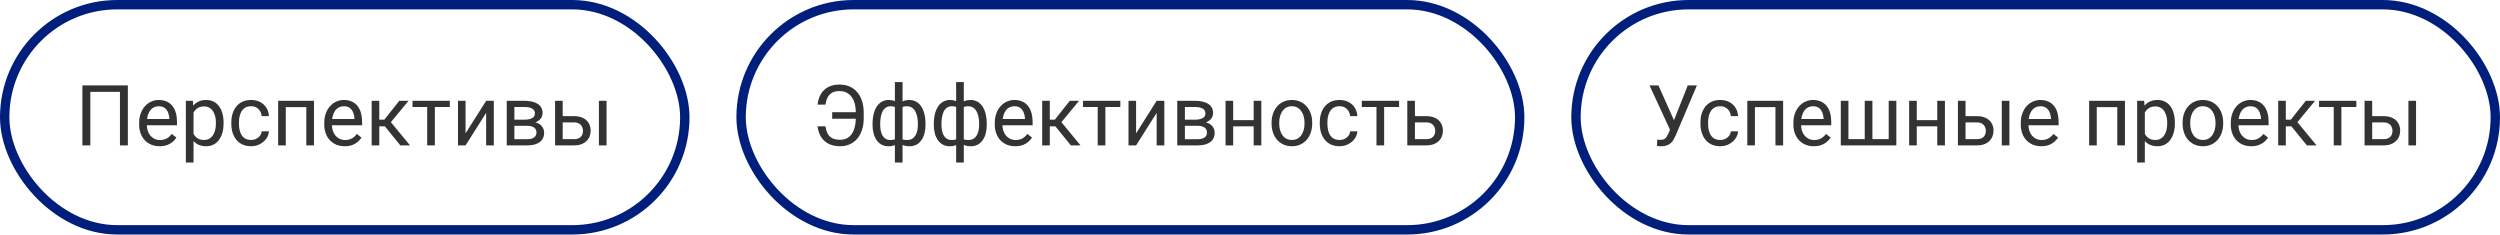 <?xml version="1.0" encoding="UTF-8"?> <svg xmlns="http://www.w3.org/2000/svg" width="533" height="50" viewBox="0 0 533 50" fill="none"><rect x="1" y="1" width="145" height="48" rx="24" stroke="#001F7D" stroke-width="2"></rect><path d="M27.259 18.203V31H25.571V19.592H19.261V31H17.564V18.203H27.259ZM34.035 31.176C33.373 31.176 32.773 31.064 32.233 30.842C31.7 30.613 31.24 30.294 30.854 29.884C30.473 29.474 30.18 28.987 29.975 28.425C29.77 27.862 29.667 27.247 29.667 26.579V26.21C29.667 25.436 29.781 24.748 30.01 24.145C30.238 23.535 30.549 23.02 30.941 22.598C31.334 22.176 31.779 21.856 32.277 21.64C32.775 21.423 33.291 21.314 33.824 21.314C34.504 21.314 35.09 21.432 35.582 21.666C36.08 21.9 36.487 22.229 36.804 22.65C37.12 23.066 37.355 23.559 37.507 24.127C37.659 24.689 37.735 25.305 37.735 25.973V26.702H30.634V25.375H36.109V25.252C36.086 24.83 35.998 24.42 35.846 24.021C35.699 23.623 35.465 23.295 35.143 23.037C34.82 22.779 34.381 22.65 33.824 22.65C33.455 22.65 33.115 22.73 32.805 22.888C32.494 23.04 32.227 23.269 32.005 23.573C31.782 23.878 31.609 24.25 31.486 24.689C31.363 25.129 31.302 25.636 31.302 26.21V26.579C31.302 27.03 31.363 27.455 31.486 27.854C31.615 28.246 31.8 28.592 32.04 28.891C32.286 29.189 32.582 29.424 32.928 29.594C33.279 29.764 33.678 29.849 34.123 29.849C34.697 29.849 35.184 29.731 35.582 29.497C35.98 29.263 36.329 28.949 36.628 28.557L37.612 29.339C37.407 29.649 37.147 29.945 36.83 30.227C36.514 30.508 36.124 30.736 35.661 30.912C35.204 31.088 34.662 31.176 34.035 31.176ZM41.26 23.318V34.656H39.625V21.49H41.119L41.26 23.318ZM47.667 26.166V26.351C47.667 27.042 47.585 27.684 47.421 28.275C47.257 28.861 47.017 29.371 46.7 29.805C46.39 30.238 46.006 30.575 45.549 30.815C45.092 31.056 44.567 31.176 43.976 31.176C43.372 31.176 42.839 31.076 42.376 30.877C41.913 30.678 41.52 30.388 41.198 30.007C40.876 29.626 40.618 29.169 40.425 28.636C40.237 28.102 40.108 27.502 40.038 26.834V25.85C40.108 25.146 40.24 24.517 40.434 23.96C40.627 23.403 40.882 22.929 41.198 22.536C41.52 22.138 41.91 21.836 42.367 21.631C42.824 21.42 43.352 21.314 43.949 21.314C44.547 21.314 45.077 21.432 45.54 21.666C46.003 21.895 46.393 22.223 46.709 22.65C47.025 23.078 47.263 23.591 47.421 24.189C47.585 24.78 47.667 25.439 47.667 26.166ZM46.032 26.351V26.166C46.032 25.691 45.982 25.246 45.883 24.83C45.783 24.408 45.628 24.039 45.417 23.723C45.212 23.4 44.948 23.148 44.626 22.967C44.304 22.779 43.92 22.686 43.475 22.686C43.065 22.686 42.707 22.756 42.402 22.896C42.103 23.037 41.849 23.227 41.638 23.468C41.427 23.702 41.254 23.972 41.119 24.276C40.99 24.575 40.894 24.886 40.829 25.208V27.484C40.946 27.895 41.11 28.281 41.321 28.645C41.532 29.002 41.813 29.292 42.165 29.515C42.517 29.731 42.959 29.84 43.492 29.84C43.932 29.84 44.31 29.749 44.626 29.567C44.948 29.38 45.212 29.125 45.417 28.803C45.628 28.48 45.783 28.111 45.883 27.695C45.982 27.273 46.032 26.825 46.032 26.351ZM53.547 29.84C53.934 29.84 54.291 29.761 54.619 29.602C54.947 29.444 55.217 29.227 55.428 28.952C55.639 28.671 55.759 28.352 55.788 27.994H57.335C57.306 28.557 57.115 29.081 56.764 29.567C56.418 30.048 55.964 30.438 55.401 30.736C54.839 31.029 54.221 31.176 53.547 31.176C52.832 31.176 52.208 31.05 51.675 30.798C51.148 30.546 50.708 30.2 50.356 29.761C50.011 29.321 49.75 28.817 49.574 28.249C49.404 27.675 49.319 27.068 49.319 26.43V26.061C49.319 25.422 49.404 24.818 49.574 24.25C49.75 23.676 50.011 23.169 50.356 22.73C50.708 22.29 51.148 21.944 51.675 21.692C52.208 21.44 52.832 21.314 53.547 21.314C54.291 21.314 54.941 21.467 55.498 21.771C56.055 22.07 56.491 22.48 56.808 23.002C57.13 23.518 57.306 24.104 57.335 24.76H55.788C55.759 24.367 55.648 24.013 55.454 23.696C55.267 23.38 55.009 23.128 54.681 22.94C54.358 22.747 53.98 22.65 53.547 22.65C53.049 22.65 52.63 22.75 52.29 22.949C51.956 23.143 51.69 23.406 51.49 23.74C51.297 24.068 51.156 24.435 51.068 24.839C50.986 25.237 50.945 25.645 50.945 26.061V26.43C50.945 26.846 50.986 27.256 51.068 27.66C51.15 28.064 51.288 28.431 51.481 28.759C51.681 29.087 51.947 29.351 52.281 29.55C52.621 29.743 53.043 29.84 53.547 29.84ZM65.5 21.49V22.835H60.692V21.49H65.5ZM60.93 21.49V31H59.304V21.49H60.93ZM66.941 21.49V31H65.307V21.49H66.941ZM73.498 31.176C72.836 31.176 72.235 31.064 71.696 30.842C71.163 30.613 70.703 30.294 70.316 29.884C69.936 29.474 69.643 28.987 69.438 28.425C69.232 27.862 69.13 27.247 69.13 26.579V26.21C69.13 25.436 69.244 24.748 69.473 24.145C69.701 23.535 70.012 23.02 70.404 22.598C70.797 22.176 71.242 21.856 71.74 21.64C72.238 21.423 72.754 21.314 73.287 21.314C73.967 21.314 74.553 21.432 75.045 21.666C75.543 21.9 75.95 22.229 76.267 22.65C76.583 23.066 76.817 23.559 76.97 24.127C77.122 24.689 77.198 25.305 77.198 25.973V26.702H70.097V25.375H75.572V25.252C75.549 24.83 75.461 24.42 75.309 24.021C75.162 23.623 74.928 23.295 74.606 23.037C74.283 22.779 73.844 22.65 73.287 22.65C72.918 22.65 72.578 22.73 72.268 22.888C71.957 23.04 71.69 23.269 71.468 23.573C71.245 23.878 71.072 24.25 70.949 24.689C70.826 25.129 70.765 25.636 70.765 26.21V26.579C70.765 27.03 70.826 27.455 70.949 27.854C71.078 28.246 71.263 28.592 71.503 28.891C71.749 29.189 72.045 29.424 72.391 29.594C72.742 29.764 73.141 29.849 73.586 29.849C74.16 29.849 74.647 29.731 75.045 29.497C75.443 29.263 75.792 28.949 76.091 28.557L77.075 29.339C76.87 29.649 76.609 29.945 76.293 30.227C75.977 30.508 75.587 30.736 75.124 30.912C74.667 31.088 74.125 31.176 73.498 31.176ZM80.863 21.49V31H79.237V21.49H80.863ZM87.103 21.49L82.595 26.939H80.318L80.072 25.516H81.936L85.126 21.49H87.103ZM85.355 31L81.856 26.693L82.902 25.516L87.42 31H85.355ZM92.711 21.49V31H91.076V21.49H92.711ZM95.901 21.49V22.809H87.947V21.49H95.901ZM99.259 28.425L103.645 21.49H105.279V31H103.645V24.065L99.259 31H97.642V21.49H99.259V28.425ZM112.354 26.816H109.234L109.217 25.516H111.766C112.27 25.516 112.688 25.466 113.022 25.366C113.362 25.267 113.617 25.117 113.787 24.918C113.957 24.719 114.042 24.473 114.042 24.18C114.042 23.951 113.992 23.752 113.893 23.582C113.799 23.406 113.655 23.263 113.462 23.151C113.269 23.034 113.028 22.949 112.741 22.896C112.46 22.838 112.129 22.809 111.748 22.809H109.665V31H108.039V21.49H111.748C112.352 21.49 112.894 21.543 113.374 21.648C113.86 21.754 114.273 21.915 114.613 22.132C114.959 22.343 115.223 22.612 115.404 22.94C115.586 23.269 115.677 23.655 115.677 24.101C115.677 24.388 115.618 24.66 115.501 24.918C115.384 25.176 115.211 25.404 114.982 25.604C114.754 25.803 114.473 25.967 114.139 26.096C113.805 26.219 113.421 26.298 112.987 26.333L112.354 26.816ZM112.354 31H108.646L109.454 29.682H112.354C112.806 29.682 113.181 29.626 113.479 29.515C113.778 29.398 114.001 29.233 114.147 29.023C114.3 28.806 114.376 28.548 114.376 28.249C114.376 27.95 114.3 27.695 114.147 27.484C114.001 27.268 113.778 27.104 113.479 26.992C113.181 26.875 112.806 26.816 112.354 26.816H109.885L109.902 25.516H112.987L113.576 26.008C114.098 26.049 114.54 26.178 114.903 26.395C115.267 26.611 115.542 26.887 115.729 27.221C115.917 27.549 116.011 27.906 116.011 28.293C116.011 28.738 115.926 29.131 115.756 29.471C115.592 29.811 115.352 30.095 115.035 30.323C114.719 30.546 114.335 30.716 113.884 30.833C113.433 30.944 112.923 31 112.354 31ZM119.526 24.76H122.383C123.15 24.76 123.798 24.895 124.325 25.164C124.853 25.428 125.251 25.794 125.521 26.263C125.796 26.726 125.934 27.253 125.934 27.845C125.934 28.284 125.857 28.697 125.705 29.084C125.553 29.465 125.324 29.799 125.02 30.086C124.721 30.373 124.349 30.599 123.903 30.763C123.464 30.921 122.957 31 122.383 31H118.34V21.49H119.966V29.664H122.383C122.852 29.664 123.227 29.579 123.508 29.409C123.789 29.239 123.991 29.02 124.114 28.75C124.237 28.48 124.299 28.199 124.299 27.906C124.299 27.619 124.237 27.338 124.114 27.062C123.991 26.787 123.789 26.559 123.508 26.377C123.227 26.189 122.852 26.096 122.383 26.096H119.526V24.76ZM129.317 21.49V31H127.691V21.49H129.317Z" fill="#333333"></path><rect x="158" y="1" width="166" height="48" rx="24" stroke="#001F7D" stroke-width="2"></rect><path d="M182.668 23.925V25.314H177.421V23.925H182.668ZM174.301 26.931H175.988C176.082 27.534 176.237 28.05 176.454 28.477C176.677 28.905 177.002 29.233 177.43 29.462C177.857 29.685 178.432 29.796 179.152 29.796C179.721 29.796 180.213 29.679 180.629 29.444C181.045 29.204 181.388 28.876 181.657 28.46C181.927 28.044 182.126 27.561 182.255 27.01C182.39 26.459 182.457 25.87 182.457 25.243V23.96C182.457 23.415 182.41 22.911 182.316 22.448C182.223 21.98 182.082 21.561 181.895 21.191C181.707 20.816 181.473 20.497 181.191 20.233C180.916 19.97 180.594 19.768 180.225 19.627C179.861 19.486 179.454 19.416 179.003 19.416C178.347 19.416 177.811 19.533 177.395 19.768C176.984 20.002 176.668 20.336 176.445 20.77C176.229 21.197 176.076 21.71 175.988 22.308H174.301C174.389 21.464 174.62 20.723 174.995 20.084C175.37 19.439 175.889 18.936 176.551 18.572C177.219 18.209 178.036 18.027 179.003 18.027C179.794 18.027 180.506 18.168 181.139 18.449C181.771 18.73 182.311 19.132 182.756 19.653C183.207 20.175 183.55 20.802 183.784 21.534C184.024 22.267 184.145 23.081 184.145 23.977V25.243C184.145 26.14 184.024 26.954 183.784 27.686C183.55 28.413 183.213 29.037 182.773 29.559C182.334 30.074 181.807 30.473 181.191 30.754C180.582 31.035 179.902 31.176 179.152 31.176C178.127 31.176 177.271 30.991 176.586 30.622C175.9 30.247 175.37 29.74 174.995 29.102C174.626 28.463 174.395 27.739 174.301 26.931ZM197.319 26.412V26.597C197.319 27.265 197.246 27.88 197.1 28.442C196.953 28.999 196.733 29.482 196.44 29.893C196.153 30.303 195.796 30.622 195.368 30.851C194.94 31.073 194.445 31.185 193.883 31.185C193.42 31.185 193.013 31.123 192.661 31C192.31 30.871 192.011 30.686 191.765 30.446C191.524 30.206 191.331 29.919 191.185 29.585C191.044 29.245 190.947 28.864 190.895 28.442V24.224C190.947 23.773 191.044 23.368 191.185 23.011C191.331 22.653 191.524 22.349 191.765 22.097C192.011 21.845 192.307 21.651 192.652 21.517C192.998 21.382 193.402 21.314 193.865 21.314C194.322 21.314 194.732 21.396 195.096 21.561C195.465 21.719 195.787 21.947 196.062 22.246C196.344 22.545 196.575 22.905 196.757 23.327C196.944 23.743 197.085 24.212 197.179 24.733C197.272 25.255 197.319 25.814 197.319 26.412ZM195.693 26.597V26.412C195.693 26.002 195.664 25.612 195.605 25.243C195.553 24.868 195.468 24.525 195.351 24.215C195.239 23.898 195.093 23.623 194.911 23.389C194.729 23.154 194.51 22.973 194.252 22.844C194 22.715 193.71 22.65 193.382 22.65C193.03 22.65 192.737 22.694 192.503 22.782C192.274 22.87 192.096 22.987 191.967 23.134C191.838 23.274 191.744 23.424 191.686 23.582V29.093C191.756 29.222 191.858 29.345 191.993 29.462C192.128 29.573 192.31 29.667 192.538 29.743C192.767 29.814 193.054 29.849 193.399 29.849C193.81 29.849 194.158 29.767 194.445 29.602C194.738 29.433 194.976 29.198 195.157 28.899C195.345 28.601 195.479 28.255 195.562 27.862C195.649 27.47 195.693 27.048 195.693 26.597ZM186.025 26.597V26.412C186.025 25.814 186.072 25.255 186.166 24.733C186.26 24.212 186.4 23.743 186.588 23.327C186.775 22.905 187.007 22.545 187.282 22.246C187.563 21.947 187.886 21.719 188.249 21.561C188.618 21.396 189.031 21.314 189.488 21.314C189.939 21.314 190.332 21.382 190.666 21.517C191.006 21.651 191.293 21.845 191.527 22.097C191.762 22.349 191.949 22.653 192.09 23.011C192.23 23.368 192.33 23.773 192.389 24.224V28.275C192.336 28.721 192.239 29.122 192.099 29.48C191.958 29.837 191.771 30.145 191.536 30.402C191.302 30.654 191.012 30.848 190.666 30.982C190.326 31.117 189.928 31.185 189.471 31.185C188.908 31.185 188.413 31.073 187.985 30.851C187.558 30.622 187.197 30.303 186.904 29.893C186.617 29.482 186.397 28.999 186.245 28.442C186.099 27.88 186.025 27.265 186.025 26.597ZM187.66 26.412V26.597C187.66 27.048 187.698 27.47 187.774 27.862C187.856 28.255 187.982 28.601 188.152 28.899C188.328 29.198 188.557 29.433 188.838 29.602C189.119 29.767 189.465 29.849 189.875 29.849C190.227 29.849 190.517 29.805 190.745 29.717C190.974 29.629 191.155 29.515 191.29 29.374C191.425 29.233 191.527 29.087 191.598 28.935V23.582C191.539 23.424 191.442 23.274 191.308 23.134C191.179 22.987 191 22.87 190.771 22.782C190.543 22.694 190.25 22.65 189.893 22.65C189.482 22.65 189.134 22.75 188.847 22.949C188.56 23.148 188.328 23.421 188.152 23.767C187.982 24.112 187.856 24.514 187.774 24.971C187.698 25.422 187.66 25.902 187.66 26.412ZM190.789 34.656V17.5H192.424V34.656H190.789ZM210.38 26.412V26.597C210.38 27.265 210.307 27.88 210.16 28.442C210.014 28.999 209.794 29.482 209.501 29.893C209.214 30.303 208.856 30.622 208.429 30.851C208.001 31.073 207.506 31.185 206.943 31.185C206.48 31.185 206.073 31.123 205.722 31C205.37 30.871 205.071 30.686 204.825 30.446C204.585 30.206 204.392 29.919 204.245 29.585C204.104 29.245 204.008 28.864 203.955 28.442V24.224C204.008 23.773 204.104 23.368 204.245 23.011C204.392 22.653 204.585 22.349 204.825 22.097C205.071 21.845 205.367 21.651 205.713 21.517C206.059 21.382 206.463 21.314 206.926 21.314C207.383 21.314 207.793 21.396 208.156 21.561C208.525 21.719 208.848 21.947 209.123 22.246C209.404 22.545 209.636 22.905 209.817 23.327C210.005 23.743 210.146 24.212 210.239 24.733C210.333 25.255 210.38 25.814 210.38 26.412ZM208.754 26.597V26.412C208.754 26.002 208.725 25.612 208.666 25.243C208.613 24.868 208.528 24.525 208.411 24.215C208.3 23.898 208.153 23.623 207.972 23.389C207.79 23.154 207.57 22.973 207.312 22.844C207.061 22.715 206.771 22.65 206.442 22.65C206.091 22.65 205.798 22.694 205.563 22.782C205.335 22.87 205.156 22.987 205.027 23.134C204.898 23.274 204.805 23.424 204.746 23.582V29.093C204.816 29.222 204.919 29.345 205.054 29.462C205.188 29.573 205.37 29.667 205.599 29.743C205.827 29.814 206.114 29.849 206.46 29.849C206.87 29.849 207.219 29.767 207.506 29.602C207.799 29.433 208.036 29.198 208.218 28.899C208.405 28.601 208.54 28.255 208.622 27.862C208.71 27.47 208.754 27.048 208.754 26.597ZM199.086 26.597V26.412C199.086 25.814 199.133 25.255 199.227 24.733C199.32 24.212 199.461 23.743 199.648 23.327C199.836 22.905 200.067 22.545 200.343 22.246C200.624 21.947 200.946 21.719 201.31 21.561C201.679 21.396 202.092 21.314 202.549 21.314C203 21.314 203.393 21.382 203.727 21.517C204.066 21.651 204.354 21.845 204.588 22.097C204.822 22.349 205.01 22.653 205.15 23.011C205.291 23.368 205.391 23.773 205.449 24.224V28.275C205.396 28.721 205.3 29.122 205.159 29.48C205.019 29.837 204.831 30.145 204.597 30.402C204.362 30.654 204.072 30.848 203.727 30.982C203.387 31.117 202.988 31.185 202.531 31.185C201.969 31.185 201.474 31.073 201.046 30.851C200.618 30.622 200.258 30.303 199.965 29.893C199.678 29.482 199.458 28.999 199.306 28.442C199.159 27.88 199.086 27.265 199.086 26.597ZM200.721 26.412V26.597C200.721 27.048 200.759 27.47 200.835 27.862C200.917 28.255 201.043 28.601 201.213 28.899C201.389 29.198 201.617 29.433 201.898 29.602C202.18 29.767 202.525 29.849 202.936 29.849C203.287 29.849 203.577 29.805 203.806 29.717C204.034 29.629 204.216 29.515 204.351 29.374C204.485 29.233 204.588 29.087 204.658 28.935V23.582C204.6 23.424 204.503 23.274 204.368 23.134C204.239 22.987 204.061 22.87 203.832 22.782C203.604 22.694 203.311 22.65 202.953 22.65C202.543 22.65 202.194 22.75 201.907 22.949C201.62 23.148 201.389 23.421 201.213 23.767C201.043 24.112 200.917 24.514 200.835 24.971C200.759 25.422 200.721 25.902 200.721 26.412ZM203.85 34.656V17.5H205.484V34.656H203.85ZM216.453 31.176C215.791 31.176 215.19 31.064 214.651 30.842C214.118 30.613 213.658 30.294 213.271 29.884C212.891 29.474 212.598 28.987 212.393 28.425C212.188 27.862 212.085 27.247 212.085 26.579V26.21C212.085 25.436 212.199 24.748 212.428 24.145C212.656 23.535 212.967 23.02 213.359 22.598C213.752 22.176 214.197 21.856 214.695 21.64C215.193 21.423 215.709 21.314 216.242 21.314C216.922 21.314 217.508 21.432 218 21.666C218.498 21.9 218.905 22.229 219.222 22.65C219.538 23.066 219.772 23.559 219.925 24.127C220.077 24.689 220.153 25.305 220.153 25.973V26.702H213.052V25.375H218.527V25.252C218.504 24.83 218.416 24.42 218.264 24.021C218.117 23.623 217.883 23.295 217.561 23.037C217.238 22.779 216.799 22.65 216.242 22.65C215.873 22.65 215.533 22.73 215.223 22.888C214.912 23.04 214.646 23.269 214.423 23.573C214.2 23.878 214.027 24.25 213.904 24.689C213.781 25.129 213.72 25.636 213.72 26.21V26.579C213.72 27.03 213.781 27.455 213.904 27.854C214.033 28.246 214.218 28.592 214.458 28.891C214.704 29.189 215 29.424 215.346 29.594C215.697 29.764 216.096 29.849 216.541 29.849C217.115 29.849 217.602 29.731 218 29.497C218.398 29.263 218.747 28.949 219.046 28.557L220.03 29.339C219.825 29.649 219.564 29.945 219.248 30.227C218.932 30.508 218.542 30.736 218.079 30.912C217.622 31.088 217.08 31.176 216.453 31.176ZM223.818 21.49V31H222.192V21.49H223.818ZM230.059 21.49L225.55 26.939H223.273L223.027 25.516H224.891L228.081 21.49H230.059ZM228.31 31L224.812 26.693L225.857 25.516L230.375 31H228.31ZM235.666 21.49V31H234.031V21.49H235.666ZM238.856 21.49V22.809H230.902V21.49H238.856ZM242.214 28.425L246.6 21.49H248.234V31H246.6V24.065L242.214 31H240.597V21.49H242.214V28.425ZM255.31 26.816H252.189L252.172 25.516H254.721C255.225 25.516 255.644 25.466 255.978 25.366C256.317 25.267 256.572 25.117 256.742 24.918C256.912 24.719 256.997 24.473 256.997 24.18C256.997 23.951 256.947 23.752 256.848 23.582C256.754 23.406 256.61 23.263 256.417 23.151C256.224 23.034 255.983 22.949 255.696 22.896C255.415 22.838 255.084 22.809 254.703 22.809H252.62V31H250.994V21.49H254.703C255.307 21.49 255.849 21.543 256.329 21.648C256.815 21.754 257.229 21.915 257.568 22.132C257.914 22.343 258.178 22.612 258.359 22.94C258.541 23.269 258.632 23.655 258.632 24.101C258.632 24.388 258.573 24.66 258.456 24.918C258.339 25.176 258.166 25.404 257.938 25.604C257.709 25.803 257.428 25.967 257.094 26.096C256.76 26.219 256.376 26.298 255.942 26.333L255.31 26.816ZM255.31 31H251.601L252.409 29.682H255.31C255.761 29.682 256.136 29.626 256.435 29.515C256.733 29.398 256.956 29.233 257.103 29.023C257.255 28.806 257.331 28.548 257.331 28.249C257.331 27.95 257.255 27.695 257.103 27.484C256.956 27.268 256.733 27.104 256.435 26.992C256.136 26.875 255.761 26.816 255.31 26.816H252.84L252.857 25.516H255.942L256.531 26.008C257.053 26.049 257.495 26.178 257.858 26.395C258.222 26.611 258.497 26.887 258.685 27.221C258.872 27.549 258.966 27.906 258.966 28.293C258.966 28.738 258.881 29.131 258.711 29.471C258.547 29.811 258.307 30.095 257.99 30.323C257.674 30.546 257.29 30.716 256.839 30.833C256.388 30.944 255.878 31 255.31 31ZM267.597 25.612V26.931H262.569V25.612H267.597ZM262.912 21.49V31H261.286V21.49H262.912ZM268.915 21.49V31H267.28V21.49H268.915ZM271.104 26.351V26.148C271.104 25.463 271.203 24.827 271.402 24.241C271.602 23.649 271.889 23.137 272.264 22.703C272.639 22.264 273.093 21.924 273.626 21.684C274.159 21.438 274.757 21.314 275.419 21.314C276.087 21.314 276.688 21.438 277.221 21.684C277.76 21.924 278.217 22.264 278.592 22.703C278.973 23.137 279.263 23.649 279.462 24.241C279.661 24.827 279.761 25.463 279.761 26.148V26.351C279.761 27.036 279.661 27.672 279.462 28.258C279.263 28.844 278.973 29.356 278.592 29.796C278.217 30.23 277.763 30.569 277.229 30.815C276.702 31.056 276.104 31.176 275.437 31.176C274.769 31.176 274.168 31.056 273.635 30.815C273.102 30.569 272.645 30.23 272.264 29.796C271.889 29.356 271.602 28.844 271.402 28.258C271.203 27.672 271.104 27.036 271.104 26.351ZM272.729 26.148V26.351C272.729 26.825 272.785 27.273 272.896 27.695C273.008 28.111 273.175 28.48 273.397 28.803C273.626 29.125 273.91 29.38 274.25 29.567C274.59 29.749 274.985 29.84 275.437 29.84C275.882 29.84 276.271 29.749 276.605 29.567C276.945 29.38 277.227 29.125 277.449 28.803C277.672 28.48 277.839 28.111 277.95 27.695C278.067 27.273 278.126 26.825 278.126 26.351V26.148C278.126 25.68 278.067 25.237 277.95 24.821C277.839 24.399 277.669 24.027 277.44 23.705C277.218 23.377 276.937 23.119 276.597 22.932C276.263 22.744 275.87 22.65 275.419 22.65C274.974 22.65 274.581 22.744 274.241 22.932C273.907 23.119 273.626 23.377 273.397 23.705C273.175 24.027 273.008 24.399 272.896 24.821C272.785 25.237 272.729 25.68 272.729 26.148ZM285.605 29.84C285.992 29.84 286.35 29.761 286.678 29.602C287.006 29.444 287.275 29.227 287.486 28.952C287.697 28.671 287.817 28.352 287.847 27.994H289.394C289.364 28.557 289.174 29.081 288.822 29.567C288.477 30.048 288.022 30.438 287.46 30.736C286.897 31.029 286.279 31.176 285.605 31.176C284.891 31.176 284.267 31.05 283.733 30.798C283.206 30.546 282.767 30.2 282.415 29.761C282.069 29.321 281.809 28.817 281.633 28.249C281.463 27.675 281.378 27.068 281.378 26.43V26.061C281.378 25.422 281.463 24.818 281.633 24.25C281.809 23.676 282.069 23.169 282.415 22.73C282.767 22.29 283.206 21.944 283.733 21.692C284.267 21.44 284.891 21.314 285.605 21.314C286.35 21.314 287 21.467 287.557 21.771C288.113 22.07 288.55 22.48 288.866 23.002C289.188 23.518 289.364 24.104 289.394 24.76H287.847C287.817 24.367 287.706 24.013 287.513 23.696C287.325 23.38 287.067 23.128 286.739 22.94C286.417 22.747 286.039 22.65 285.605 22.65C285.107 22.65 284.688 22.75 284.349 22.949C284.015 23.143 283.748 23.406 283.549 23.74C283.355 24.068 283.215 24.435 283.127 24.839C283.045 25.237 283.004 25.645 283.004 26.061V26.43C283.004 26.846 283.045 27.256 283.127 27.66C283.209 28.064 283.347 28.431 283.54 28.759C283.739 29.087 284.006 29.351 284.34 29.55C284.68 29.743 285.102 29.84 285.605 29.84ZM295.098 21.49V31H293.463V21.49H295.098ZM298.288 21.49V22.809H290.334V21.49H298.288ZM301.224 24.76H304.08C304.848 24.76 305.495 24.895 306.022 25.164C306.55 25.428 306.948 25.794 307.218 26.263C307.493 26.726 307.631 27.253 307.631 27.845C307.631 28.284 307.555 28.697 307.402 29.084C307.25 29.465 307.021 29.799 306.717 30.086C306.418 30.373 306.046 30.599 305.601 30.763C305.161 30.921 304.654 31 304.08 31H300.037V21.49H301.663V29.664H304.08C304.549 29.664 304.924 29.579 305.205 29.409C305.486 29.239 305.688 29.02 305.812 28.75C305.935 28.48 305.996 28.199 305.996 27.906C305.996 27.619 305.935 27.338 305.812 27.062C305.688 26.787 305.486 26.559 305.205 26.377C304.924 26.189 304.549 26.096 304.08 26.096H301.224V24.76Z" fill="#333333"></path><rect x="336" y="1" width="196" height="48" rx="24" stroke="#001F7D" stroke-width="2"></rect><path d="M356.449 26.755L359.833 18.203H361.784L357.258 28.864C357.129 29.163 356.985 29.453 356.827 29.734C356.669 30.01 356.476 30.256 356.247 30.473C356.019 30.689 355.734 30.862 355.395 30.991C355.061 31.12 354.645 31.185 354.146 31.185C354.006 31.185 353.839 31.176 353.646 31.158C353.452 31.146 353.326 31.132 353.268 31.114L353.32 29.761C353.385 29.773 353.511 29.784 353.698 29.796C353.886 29.802 354.023 29.805 354.111 29.805C354.445 29.805 354.709 29.737 354.902 29.602C355.096 29.468 355.251 29.298 355.368 29.093C355.491 28.882 355.603 28.668 355.702 28.451L356.449 26.755ZM353.575 18.203L357.135 26.175L357.557 27.748L356.133 27.854L351.677 18.203H353.575ZM366.768 29.84C367.154 29.84 367.512 29.761 367.84 29.602C368.168 29.444 368.438 29.227 368.648 28.952C368.859 28.671 368.979 28.352 369.009 27.994H370.556C370.526 28.557 370.336 29.081 369.984 29.567C369.639 30.048 369.185 30.438 368.622 30.736C368.06 31.029 367.441 31.176 366.768 31.176C366.053 31.176 365.429 31.05 364.896 30.798C364.368 30.546 363.929 30.2 363.577 29.761C363.231 29.321 362.971 28.817 362.795 28.249C362.625 27.675 362.54 27.068 362.54 26.43V26.061C362.54 25.422 362.625 24.818 362.795 24.25C362.971 23.676 363.231 23.169 363.577 22.73C363.929 22.29 364.368 21.944 364.896 21.692C365.429 21.44 366.053 21.314 366.768 21.314C367.512 21.314 368.162 21.467 368.719 21.771C369.275 22.07 369.712 22.48 370.028 23.002C370.351 23.518 370.526 24.104 370.556 24.76H369.009C368.979 24.367 368.868 24.013 368.675 23.696C368.487 23.38 368.229 23.128 367.901 22.94C367.579 22.747 367.201 22.65 366.768 22.65C366.27 22.65 365.851 22.75 365.511 22.949C365.177 23.143 364.91 23.406 364.711 23.74C364.518 24.068 364.377 24.435 364.289 24.839C364.207 25.237 364.166 25.645 364.166 26.061V26.43C364.166 26.846 364.207 27.256 364.289 27.66C364.371 28.064 364.509 28.431 364.702 28.759C364.901 29.087 365.168 29.351 365.502 29.55C365.842 29.743 366.264 29.84 366.768 29.84ZM378.721 21.49V22.835H373.913V21.49H378.721ZM374.15 21.49V31H372.524V21.49H374.15ZM380.162 21.49V31H378.527V21.49H380.162ZM386.719 31.176C386.057 31.176 385.456 31.064 384.917 30.842C384.384 30.613 383.924 30.294 383.537 29.884C383.156 29.474 382.863 28.987 382.658 28.425C382.453 27.862 382.351 27.247 382.351 26.579V26.21C382.351 25.436 382.465 24.748 382.693 24.145C382.922 23.535 383.232 23.02 383.625 22.598C384.018 22.176 384.463 21.856 384.961 21.64C385.459 21.423 385.975 21.314 386.508 21.314C387.188 21.314 387.773 21.432 388.266 21.666C388.764 21.9 389.171 22.229 389.487 22.65C389.804 23.066 390.038 23.559 390.19 24.127C390.343 24.689 390.419 25.305 390.419 25.973V26.702H383.317V25.375H388.793V25.252C388.77 24.83 388.682 24.42 388.529 24.021C388.383 23.623 388.148 23.295 387.826 23.037C387.504 22.779 387.064 22.65 386.508 22.65C386.139 22.65 385.799 22.73 385.488 22.888C385.178 23.04 384.911 23.269 384.688 23.573C384.466 23.878 384.293 24.25 384.17 24.689C384.047 25.129 383.985 25.636 383.985 26.21V26.579C383.985 27.03 384.047 27.455 384.17 27.854C384.299 28.246 384.483 28.592 384.724 28.891C384.97 29.189 385.266 29.424 385.611 29.594C385.963 29.764 386.361 29.849 386.807 29.849C387.381 29.849 387.867 29.731 388.266 29.497C388.664 29.263 389.013 28.949 389.312 28.557L390.296 29.339C390.091 29.649 389.83 29.945 389.514 30.227C389.197 30.508 388.808 30.736 388.345 30.912C387.888 31.088 387.346 31.176 386.719 31.176ZM392.458 21.49H394.084V29.664H397.564V21.49H399.199V29.664H402.671V21.49H404.297V31H392.458V21.49ZM413.341 25.612V26.931H408.313V25.612H413.341ZM408.656 21.49V31H407.03V21.49H408.656ZM414.659 21.49V31H413.024V21.49H414.659ZM418.614 24.76H421.471C422.238 24.76 422.886 24.895 423.413 25.164C423.94 25.428 424.339 25.794 424.608 26.263C424.884 26.726 425.021 27.253 425.021 27.845C425.021 28.284 424.945 28.697 424.793 29.084C424.641 29.465 424.412 29.799 424.107 30.086C423.809 30.373 423.437 30.599 422.991 30.763C422.552 30.921 422.045 31 421.471 31H417.428V21.49H419.054V29.664H421.471C421.939 29.664 422.314 29.579 422.596 29.409C422.877 29.239 423.079 29.02 423.202 28.75C423.325 28.48 423.387 28.199 423.387 27.906C423.387 27.619 423.325 27.338 423.202 27.062C423.079 26.787 422.877 26.559 422.596 26.377C422.314 26.189 421.939 26.096 421.471 26.096H418.614V24.76ZM428.405 21.49V31H426.779V21.49H428.405ZM435.199 31.176C434.537 31.176 433.937 31.064 433.397 30.842C432.864 30.613 432.404 30.294 432.018 29.884C431.637 29.474 431.344 28.987 431.139 28.425C430.934 27.862 430.831 27.247 430.831 26.579V26.21C430.831 25.436 430.945 24.748 431.174 24.145C431.402 23.535 431.713 23.02 432.105 22.598C432.498 22.176 432.943 21.856 433.441 21.64C433.939 21.423 434.455 21.314 434.988 21.314C435.668 21.314 436.254 21.432 436.746 21.666C437.244 21.9 437.651 22.229 437.968 22.65C438.284 23.066 438.519 23.559 438.671 24.127C438.823 24.689 438.899 25.305 438.899 25.973V26.702H431.798V25.375H437.273V25.252C437.25 24.83 437.162 24.42 437.01 24.021C436.863 23.623 436.629 23.295 436.307 23.037C435.984 22.779 435.545 22.65 434.988 22.65C434.619 22.65 434.279 22.73 433.969 22.888C433.658 23.04 433.392 23.269 433.169 23.573C432.946 23.878 432.773 24.25 432.65 24.689C432.527 25.129 432.466 25.636 432.466 26.21V26.579C432.466 27.03 432.527 27.455 432.65 27.854C432.779 28.246 432.964 28.592 433.204 28.891C433.45 29.189 433.746 29.424 434.092 29.594C434.443 29.764 434.842 29.849 435.287 29.849C435.861 29.849 436.348 29.731 436.746 29.497C437.145 29.263 437.493 28.949 437.792 28.557L438.776 29.339C438.571 29.649 438.311 29.945 437.994 30.227C437.678 30.508 437.288 30.736 436.825 30.912C436.368 31.088 435.826 31.176 435.199 31.176ZM451.6 21.49V22.835H446.792V21.49H451.6ZM447.029 21.49V31H445.403V21.49H447.029ZM453.041 21.49V31H451.406V21.49H453.041ZM457.277 23.318V34.656H455.643V21.49H457.137L457.277 23.318ZM463.685 26.166V26.351C463.685 27.042 463.603 27.684 463.438 28.275C463.274 28.861 463.034 29.371 462.718 29.805C462.407 30.238 462.023 30.575 461.566 30.815C461.109 31.056 460.585 31.176 459.993 31.176C459.39 31.176 458.856 31.076 458.394 30.877C457.931 30.678 457.538 30.388 457.216 30.007C456.894 29.626 456.636 29.169 456.442 28.636C456.255 28.102 456.126 27.502 456.056 26.834V25.85C456.126 25.146 456.258 24.517 456.451 23.96C456.645 23.403 456.899 22.929 457.216 22.536C457.538 22.138 457.928 21.836 458.385 21.631C458.842 21.42 459.369 21.314 459.967 21.314C460.564 21.314 461.095 21.432 461.558 21.666C462.021 21.895 462.41 22.223 462.727 22.65C463.043 23.078 463.28 23.591 463.438 24.189C463.603 24.78 463.685 25.439 463.685 26.166ZM462.05 26.351V26.166C462.05 25.691 462 25.246 461.9 24.83C461.801 24.408 461.646 24.039 461.435 23.723C461.229 23.4 460.966 23.148 460.644 22.967C460.321 22.779 459.938 22.686 459.492 22.686C459.082 22.686 458.725 22.756 458.42 22.896C458.121 23.037 457.866 23.227 457.655 23.468C457.444 23.702 457.271 23.972 457.137 24.276C457.008 24.575 456.911 24.886 456.847 25.208V27.484C456.964 27.895 457.128 28.281 457.339 28.645C457.55 29.002 457.831 29.292 458.183 29.515C458.534 29.731 458.977 29.84 459.51 29.84C459.949 29.84 460.327 29.749 460.644 29.567C460.966 29.38 461.229 29.125 461.435 28.803C461.646 28.48 461.801 28.111 461.9 27.695C462 27.273 462.05 26.825 462.05 26.351ZM465.328 26.351V26.148C465.328 25.463 465.428 24.827 465.627 24.241C465.826 23.649 466.113 23.137 466.488 22.703C466.863 22.264 467.317 21.924 467.851 21.684C468.384 21.438 468.981 21.314 469.644 21.314C470.312 21.314 470.912 21.438 471.445 21.684C471.984 21.924 472.441 22.264 472.816 22.703C473.197 23.137 473.487 23.649 473.687 24.241C473.886 24.827 473.985 25.463 473.985 26.148V26.351C473.985 27.036 473.886 27.672 473.687 28.258C473.487 28.844 473.197 29.356 472.816 29.796C472.441 30.23 471.987 30.569 471.454 30.815C470.927 31.056 470.329 31.176 469.661 31.176C468.993 31.176 468.393 31.056 467.859 30.815C467.326 30.569 466.869 30.23 466.488 29.796C466.113 29.356 465.826 28.844 465.627 28.258C465.428 27.672 465.328 27.036 465.328 26.351ZM466.954 26.148V26.351C466.954 26.825 467.01 27.273 467.121 27.695C467.232 28.111 467.399 28.48 467.622 28.803C467.851 29.125 468.135 29.38 468.475 29.567C468.814 29.749 469.21 29.84 469.661 29.84C470.106 29.84 470.496 29.749 470.83 29.567C471.17 29.38 471.451 29.125 471.674 28.803C471.896 28.48 472.063 28.111 472.175 27.695C472.292 27.273 472.351 26.825 472.351 26.351V26.148C472.351 25.68 472.292 25.237 472.175 24.821C472.063 24.399 471.894 24.027 471.665 23.705C471.442 23.377 471.161 23.119 470.821 22.932C470.487 22.744 470.095 22.65 469.644 22.65C469.198 22.65 468.806 22.744 468.466 22.932C468.132 23.119 467.851 23.377 467.622 23.705C467.399 24.027 467.232 24.399 467.121 24.821C467.01 25.237 466.954 25.68 466.954 26.148ZM479.971 31.176C479.309 31.176 478.708 31.064 478.169 30.842C477.636 30.613 477.176 30.294 476.789 29.884C476.408 29.474 476.115 28.987 475.91 28.425C475.705 27.862 475.603 27.247 475.603 26.579V26.21C475.603 25.436 475.717 24.748 475.945 24.145C476.174 23.535 476.484 23.02 476.877 22.598C477.27 22.176 477.715 21.856 478.213 21.64C478.711 21.423 479.227 21.314 479.76 21.314C480.439 21.314 481.025 21.432 481.518 21.666C482.016 21.9 482.423 22.229 482.739 22.65C483.056 23.066 483.29 23.559 483.442 24.127C483.595 24.689 483.671 25.305 483.671 25.973V26.702H476.569V25.375H482.045V25.252C482.021 24.83 481.934 24.42 481.781 24.021C481.635 23.623 481.4 23.295 481.078 23.037C480.756 22.779 480.316 22.65 479.76 22.65C479.391 22.65 479.051 22.73 478.74 22.888C478.43 23.04 478.163 23.269 477.94 23.573C477.718 23.878 477.545 24.25 477.422 24.689C477.299 25.129 477.237 25.636 477.237 26.21V26.579C477.237 27.03 477.299 27.455 477.422 27.854C477.551 28.246 477.735 28.592 477.976 28.891C478.222 29.189 478.518 29.424 478.863 29.594C479.215 29.764 479.613 29.849 480.059 29.849C480.633 29.849 481.119 29.731 481.518 29.497C481.916 29.263 482.265 28.949 482.563 28.557L483.548 29.339C483.343 29.649 483.082 29.945 482.766 30.227C482.449 30.508 482.06 30.736 481.597 30.912C481.14 31.088 480.598 31.176 479.971 31.176ZM487.336 21.49V31H485.71V21.49H487.336ZM493.576 21.49L489.067 26.939H486.791L486.545 25.516H488.408L491.599 21.49H493.576ZM491.827 31L488.329 26.693L489.375 25.516L493.893 31H491.827ZM499.184 21.49V31H497.549V21.49H499.184ZM502.374 21.49V22.809H494.42V21.49H502.374ZM505.31 24.76H508.166C508.934 24.76 509.581 24.895 510.108 25.164C510.636 25.428 511.034 25.794 511.304 26.263C511.579 26.726 511.717 27.253 511.717 27.845C511.717 28.284 511.641 28.697 511.488 29.084C511.336 29.465 511.107 29.799 510.803 30.086C510.504 30.373 510.132 30.599 509.687 30.763C509.247 30.921 508.74 31 508.166 31H504.123V21.49H505.749V29.664H508.166C508.635 29.664 509.01 29.579 509.291 29.409C509.572 29.239 509.774 29.02 509.897 28.75C510.021 28.48 510.082 28.199 510.082 27.906C510.082 27.619 510.021 27.338 509.897 27.062C509.774 26.787 509.572 26.559 509.291 26.377C509.01 26.189 508.635 26.096 508.166 26.096H505.31V24.76ZM515.101 21.49V31H513.475V21.49H515.101Z" fill="#333333"></path></svg> 